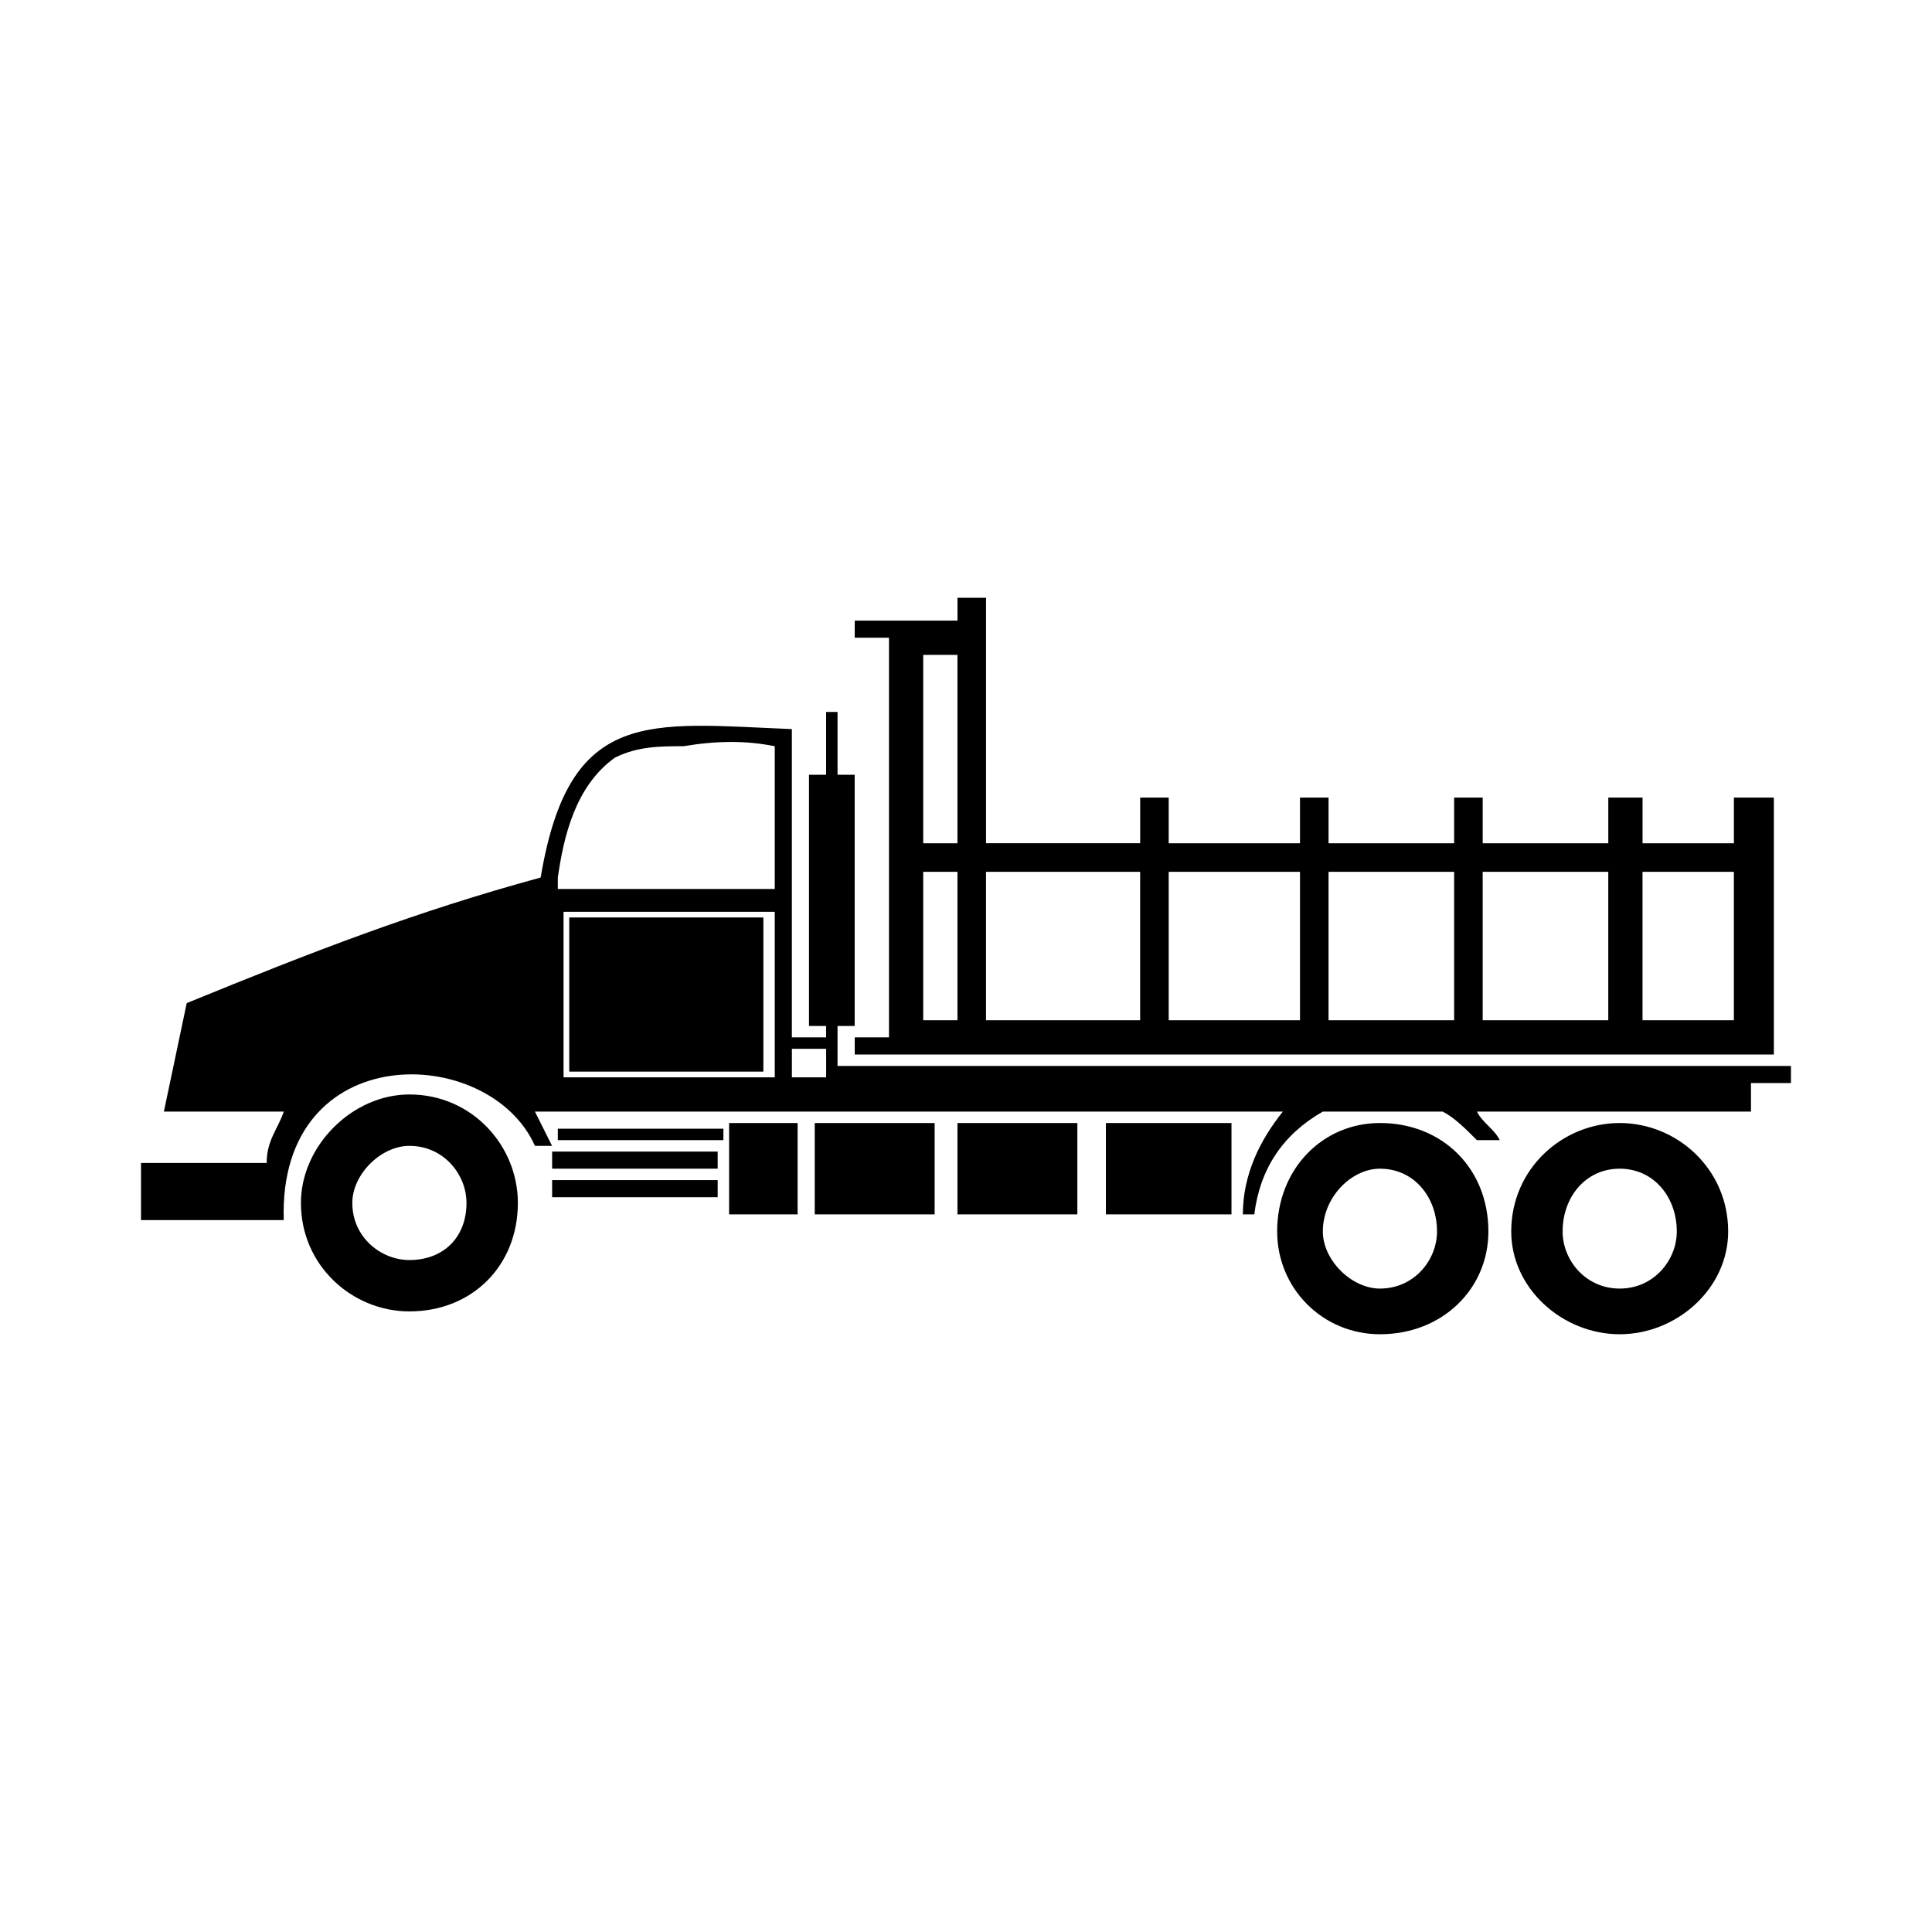 <?xml version="1.0" encoding="UTF-8"?>
<!-- The Best Svg Icon site in the world: iconSvg.co, Visit us! https://iconsvg.co -->
<svg fill="#000000" width="800px" height="800px" version="1.1" viewBox="144 144 512 512" xmlns="http://www.w3.org/2000/svg">
 <path d="m181.38 452.2h33.285c0-6.051 3.027-9.078 4.539-13.617h-31.773l6.051-28.746c33.285-13.617 60.52-24.207 93.801-33.285 7.566-45.387 28.746-40.848 66.57-39.336v81.699h9.078v-3.027h-4.539v-66.57h4.539v-16.641h3.027v16.641h4.539v66.57h-4.539v10.594h252.66v4.539h-10.59v7.566h-72.621c1.512 3.027 4.539 4.539 6.051 7.566h-6.051c-3.027-3.027-6.051-6.051-9.078-7.566h-31.773c-10.59 6.051-16.641 15.129-18.156 27.234h-3.027c0-10.59 4.539-19.668 10.59-27.234h-198.2c1.512 3.027 3.027 6.051 4.539 9.078h-4.539c-12.105-27.234-68.082-28.746-66.57 19.668h-37.824v-15.129zm264.77-96.828h7.566v12.105h34.797v-12.105h7.566v12.105h33.285v-12.105h7.566v12.105h33.285v-12.105h9.078v12.105h24.207v-12.105h10.59v68.082h-243.58v-4.539h9.078v-105.91h-9.078v-4.539h27.234v-6.051h7.566v65.055h40.848v-12.105zm7.566 19.668v39.336h34.797v-39.336zm-7.566 39.336v-39.336h-40.848v39.336zm49.926-39.336v39.336h33.285v-39.336zm40.848 0v39.336h33.285v-39.336zm42.363 0v39.336h24.207v-39.336zm-181.55-7.566h-9.078v-49.926h9.078zm-9.078 7.566h9.078v39.336h-9.078zm-28.746 66.57h31.773v24.207h-31.773zm37.824 0h31.773v24.207h-31.773zm39.336 0h33.285v24.207h-33.285zm-99.855 0h18.156v24.207h-18.156zm-45.387 1.512h43.875v3.027h-43.875zm-1.512 6.051h43.875v4.539h-43.875zm0 7.566h43.875v4.539h-43.875zm-37.824-22.695c16.641 0 28.746 13.617 28.746 28.746 0 16.641-12.105 28.746-28.746 28.746-15.129 0-28.746-12.105-28.746-28.746 0-15.129 13.617-28.746 28.746-28.746zm257.2 7.566c16.641 0 28.746 12.105 28.746 28.746 0 15.129-12.105 27.234-28.746 27.234-15.129 0-27.234-12.105-27.234-27.234 0-16.641 12.105-28.746 27.234-28.746zm63.543 0c15.129 0 28.746 12.105 28.746 28.746 0 15.129-13.617 27.234-28.746 27.234-15.129 0-28.746-12.105-28.746-27.234 0-16.641 13.617-28.746 28.746-28.746zm0 12.105c9.078 0 15.129 7.566 15.129 16.641 0 7.566-6.051 15.129-15.129 15.129-9.078 0-15.129-7.566-15.129-15.129 0-9.078 6.051-16.641 15.129-16.641zm-63.543 0c9.078 0 15.129 7.566 15.129 16.641 0 7.566-6.051 15.129-15.129 15.129-7.566 0-15.129-7.566-15.129-15.129 0-9.078 7.566-16.641 15.129-16.641zm-257.2-6.051c9.078 0 15.129 7.566 15.129 15.129 0 9.078-6.051 15.129-15.129 15.129-7.566 0-15.129-6.051-15.129-15.129 0-7.566 7.566-15.129 15.129-15.129zm42.363-62.031h54.465v43.875h-55.977v-43.875zm51.441 1.512h-51.441v40.848h51.441zm16.641 42.363v-7.566h-9.078v7.566zm-13.617-87.75c-7.566-1.512-15.129-1.512-24.207 0-6.051 0-12.105 0-18.156 3.027-10.59 7.566-13.617 21.18-15.129 31.773v3.027h57.492z" fill-rule="evenodd"/>
</svg>